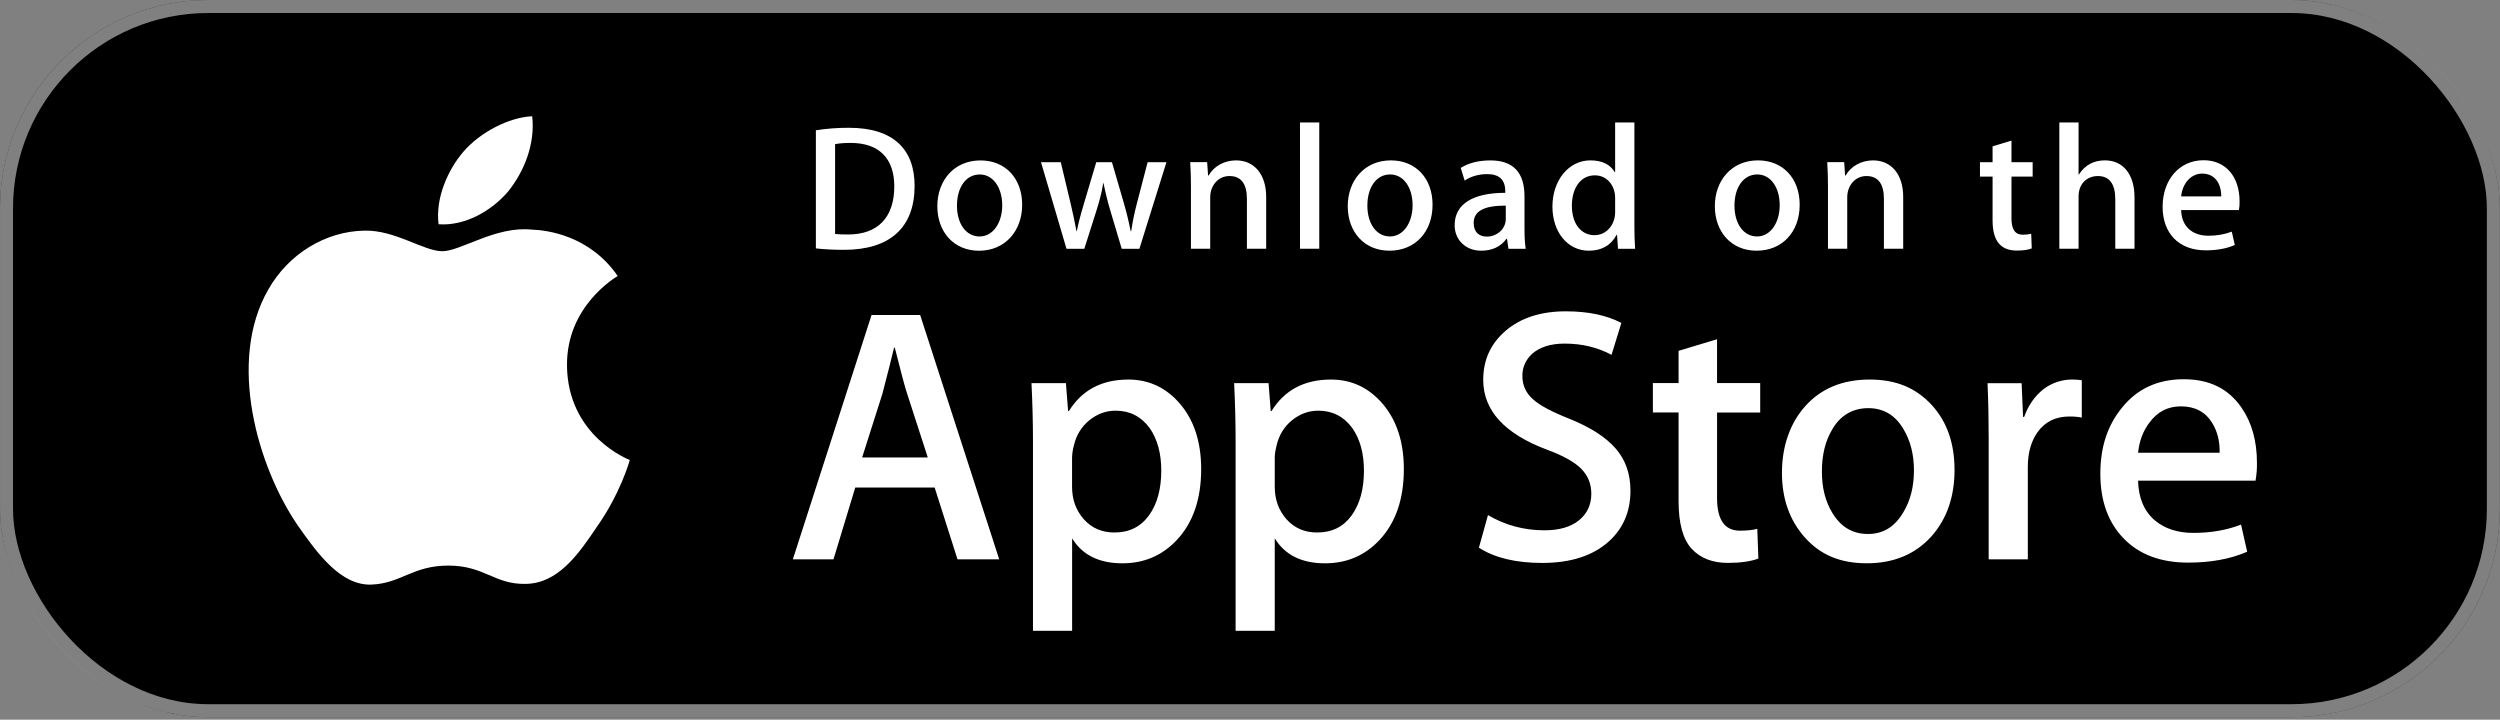 <?xml version="1.0" encoding="UTF-8"?> <svg xmlns="http://www.w3.org/2000/svg" width="132" height="38" viewBox="0 0 132 38" fill="none"><rect x="0" y="0" width="132" height="38" fill="#808080" stroke="none"/><rect width="131.994" height="37.868" rx="10.999" fill="black"></rect><rect x="0.344" y="0.344" width="131.306" height="37.181" rx="10.656" stroke="white" stroke-opacity="0.5" stroke-width="0.687"></rect><path d="M29.938 19.29C29.91 16.165 32.497 14.646 32.615 14.575C31.15 12.439 28.879 12.147 28.081 12.124C26.174 11.923 24.324 13.265 23.353 13.265C22.381 13.265 20.865 12.143 19.253 12.177C17.179 12.209 15.237 13.409 14.172 15.275C11.975 19.078 13.614 24.666 15.719 27.739C16.772 29.246 18.002 30.925 19.612 30.867C21.188 30.803 21.776 29.863 23.678 29.863C25.58 29.863 26.114 30.867 27.757 30.829C29.448 30.803 30.513 29.316 31.528 27.798C32.745 26.073 33.233 24.372 33.252 24.286C33.213 24.273 29.97 23.035 29.936 19.29H29.938ZM26.835 10.102C27.683 9.043 28.262 7.602 28.101 6.138C26.874 6.192 25.341 6.986 24.457 8.023C23.675 8.936 22.978 10.433 23.157 11.841C24.534 11.943 25.95 11.147 26.834 10.104L26.835 10.102Z" fill="white"></path><path d="M52.758 29.531H50.556L49.35 25.743H45.157L44.008 29.531H41.863L46.018 16.631H48.584L52.758 29.531ZM48.987 24.153L47.896 20.784C47.78 20.44 47.563 19.63 47.245 18.354H47.206C47.077 18.902 46.873 19.713 46.593 20.784L45.521 24.153H48.985H48.987ZM63.422 24.767C63.422 26.348 62.993 27.6 62.132 28.517C61.362 29.334 60.405 29.743 59.264 29.743C58.032 29.743 57.146 29.304 56.608 28.424V33.305H54.541V23.289C54.541 22.296 54.514 21.277 54.463 20.231H56.281L56.396 21.706H56.436C57.126 20.596 58.172 20.04 59.575 20.04C60.672 20.04 61.588 20.474 62.322 21.341C63.054 22.211 63.422 23.353 63.422 24.77V24.767ZM61.315 24.843C61.315 23.937 61.111 23.191 60.703 22.602C60.256 21.991 59.655 21.684 58.903 21.684C58.392 21.684 57.929 21.855 57.515 22.192C57.101 22.532 56.828 22.974 56.701 23.523C56.644 23.728 56.612 23.938 56.605 24.151V25.703C56.605 26.379 56.812 26.949 57.228 27.418C57.642 27.883 58.182 28.116 58.846 28.116C59.625 28.116 60.23 27.814 60.663 27.216C61.098 26.617 61.315 25.826 61.315 24.843ZM74.123 24.767C74.123 26.348 73.694 27.6 72.833 28.517C72.063 29.334 71.106 29.743 69.963 29.743C68.731 29.743 67.845 29.304 67.307 28.424V33.305H65.24V23.289C65.24 22.296 65.213 21.277 65.162 20.231H66.98L67.095 21.706H67.135C67.823 20.596 68.869 20.04 70.274 20.04C71.371 20.04 72.287 20.474 73.022 21.341C73.753 22.211 74.123 23.353 74.123 24.77V24.767ZM72.016 24.843C72.016 23.937 71.812 23.191 71.402 22.602C70.955 21.991 70.357 21.684 69.605 21.684C69.094 21.684 68.631 21.855 68.216 22.192C67.801 22.532 67.53 22.974 67.403 23.523C67.34 23.778 67.307 23.986 67.307 24.151V25.703C67.307 26.379 67.515 26.949 67.928 27.418C68.343 27.881 68.882 28.116 69.548 28.116C70.327 28.116 70.933 27.814 71.365 27.216C71.8 26.617 72.017 25.826 72.017 24.843H72.016ZM86.088 25.913C86.088 27.012 85.704 27.905 84.941 28.593C84.101 29.346 82.93 29.723 81.427 29.723C80.038 29.723 78.925 29.456 78.086 28.919L78.565 27.196C79.471 27.733 80.467 28 81.551 28C82.33 28 82.937 27.823 83.369 27.473C83.802 27.121 84.021 26.653 84.021 26.068C84.021 25.544 83.84 25.105 83.484 24.746C83.126 24.389 82.534 24.058 81.704 23.752C79.444 22.91 78.314 21.677 78.314 20.056C78.314 18.997 78.713 18.131 79.51 17.454C80.306 16.777 81.364 16.438 82.679 16.438C83.853 16.438 84.83 16.643 85.608 17.051L85.089 18.736C84.358 18.341 83.532 18.142 82.61 18.142C81.881 18.142 81.309 18.322 80.9 18.678C80.556 18.997 80.381 19.385 80.381 19.846C80.381 20.355 80.579 20.778 80.975 21.11C81.317 21.414 81.945 21.747 82.849 22.105C83.961 22.552 84.776 23.073 85.3 23.673C85.827 24.272 86.088 25.019 86.088 25.911V25.913ZM92.94 21.781H90.661V26.297C90.661 27.445 91.062 28.019 91.868 28.019C92.237 28.019 92.543 27.988 92.785 27.922L92.842 29.492C92.435 29.644 91.898 29.721 91.235 29.721C90.418 29.721 89.78 29.472 89.319 28.974C88.861 28.475 88.629 27.641 88.629 26.466V21.778H87.272V20.227H88.629V18.524L90.66 17.912V20.227H92.939V21.782L92.94 21.781ZM103.2 24.803C103.2 26.233 102.792 27.407 101.975 28.325C101.12 29.27 99.985 29.741 98.567 29.741C97.149 29.741 96.113 29.289 95.302 28.385C94.491 27.479 94.087 26.337 94.087 24.959C94.087 23.582 94.505 22.338 95.34 21.419C96.177 20.5 97.303 20.04 98.72 20.04C100.136 20.04 101.182 20.494 102.011 21.4C102.805 22.278 103.199 23.412 103.199 24.805L103.2 24.803ZM101.057 24.852C101.057 24 100.873 23.269 100.503 22.657C100.069 21.919 99.449 21.55 98.645 21.55C97.842 21.55 97.182 21.919 96.751 22.657C96.38 23.269 96.196 24.013 96.196 24.891C96.196 25.769 96.38 26.477 96.751 27.086C97.197 27.825 97.821 28.194 98.628 28.194C99.435 28.194 100.037 27.817 100.485 27.067C100.866 26.442 101.056 25.705 101.056 24.852H101.057ZM109.922 22.048C109.708 22.008 109.489 21.989 109.27 21.991C108.544 21.991 107.981 22.264 107.585 22.815C107.242 23.299 107.069 23.912 107.069 24.652V29.533H105.002V23.161C105.003 22.185 104.984 21.207 104.942 20.233H106.742L106.818 22.013H106.875C107.094 21.401 107.436 20.908 107.908 20.538C108.339 20.215 108.863 20.04 109.402 20.039C109.593 20.039 109.765 20.052 109.918 20.077V22.049H109.919L109.922 22.048ZM119.167 24.442C119.173 24.755 119.147 25.07 119.091 25.38H112.89C112.913 26.299 113.213 27.002 113.79 27.488C114.312 27.919 114.987 28.137 115.817 28.137C116.735 28.137 117.574 27.991 118.327 27.698L118.651 29.132C117.771 29.515 116.731 29.706 115.532 29.706C114.089 29.706 112.957 29.282 112.132 28.434C111.31 27.587 110.898 26.446 110.898 25.018C110.898 23.59 111.282 22.449 112.048 21.517C112.85 20.522 113.936 20.024 115.301 20.024C116.667 20.024 117.657 20.522 118.347 21.517C118.893 22.304 119.167 23.282 119.167 24.442ZM117.196 23.906C117.211 23.292 117.075 22.764 116.795 22.317C116.437 21.741 115.886 21.455 115.148 21.455C114.472 21.455 113.921 21.735 113.502 22.297C113.158 22.743 112.954 23.28 112.891 23.905H117.196V23.906Z" fill="white"></path><path d="M44.565 13.191C43.99 13.191 43.492 13.163 43.078 13.115V6.878C43.657 6.789 44.242 6.744 44.829 6.747C47.199 6.747 48.291 7.912 48.291 9.813C48.291 12.006 47.001 13.191 44.565 13.191ZM44.912 7.546C44.592 7.546 44.32 7.565 44.093 7.612V12.353C44.216 12.372 44.451 12.381 44.781 12.381C46.334 12.381 47.218 11.497 47.218 9.841C47.218 8.365 46.419 7.546 44.913 7.546H44.912ZM51.693 13.239C50.356 13.239 49.491 12.241 49.491 10.887C49.491 9.533 50.375 8.47 51.768 8.47C53.086 8.47 53.97 9.419 53.97 10.813C53.97 12.206 53.058 13.239 51.693 13.239ZM51.732 9.212C50.998 9.212 50.528 9.898 50.528 10.858C50.528 11.818 51.008 12.486 51.723 12.486C52.438 12.486 52.918 11.752 52.918 10.839C52.918 9.926 52.448 9.212 51.733 9.212H51.732ZM61.589 8.563L60.16 13.135H59.227L58.635 11.15C58.488 10.664 58.365 10.171 58.267 9.673H58.249C58.174 10.172 58.033 10.671 57.882 11.15L57.252 13.135H56.311L54.965 8.563H56.009L56.527 10.737C56.65 11.255 56.752 11.743 56.838 12.204H56.857C56.931 11.819 57.054 11.339 57.233 10.747L57.882 8.565H58.711L59.333 10.7C59.483 11.218 59.605 11.726 59.7 12.206H59.728C59.794 11.736 59.897 11.237 60.038 10.7L60.594 8.565H61.592L61.589 8.563ZM66.854 13.134H65.837V10.509C65.837 9.701 65.527 9.295 64.915 9.295C64.304 9.295 63.899 9.813 63.899 10.414V13.134H62.882V9.869C62.882 9.465 62.872 9.031 62.844 8.562H63.738L63.786 9.268H63.814C64.087 8.779 64.643 8.468 65.264 8.468C66.224 8.468 66.854 9.202 66.854 10.397V13.134ZM69.657 13.134H68.64V6.465H69.657V13.134ZM73.362 13.237C72.027 13.237 71.161 12.239 71.161 10.886C71.161 9.532 72.045 8.468 73.438 8.468C74.755 8.468 75.639 9.418 75.639 10.811C75.639 12.239 74.728 13.237 73.362 13.237ZM73.4 9.211C72.666 9.211 72.197 9.897 72.197 10.856C72.197 11.816 72.678 12.485 73.39 12.485C74.102 12.485 74.585 11.751 74.585 10.838C74.585 9.907 74.116 9.211 73.4 9.211ZM79.645 13.134L79.571 12.607H79.543C79.232 13.03 78.78 13.237 78.205 13.237C77.386 13.237 76.805 12.664 76.805 11.892C76.805 10.764 77.784 10.181 79.478 10.181V10.096C79.478 9.494 79.158 9.193 78.528 9.193C78.077 9.193 77.682 9.307 77.333 9.533L77.126 8.865C77.549 8.601 78.076 8.47 78.696 8.47C79.89 8.47 80.493 9.1 80.493 10.36V12.044C80.493 12.505 80.513 12.862 80.558 13.135H79.642L79.645 13.134ZM79.505 10.856C78.376 10.856 77.81 11.129 77.81 11.778C77.81 12.258 78.102 12.493 78.507 12.493C79.024 12.493 79.505 12.099 79.505 11.562V10.856ZM85.43 13.134L85.381 12.4H85.354C85.062 12.954 84.572 13.237 83.886 13.237C82.783 13.237 81.968 12.269 81.968 10.905C81.968 9.541 82.814 8.468 83.969 8.468C84.581 8.468 85.014 8.675 85.259 9.09H85.279V6.465H86.296V11.902C86.296 12.344 86.306 12.759 86.334 13.135H85.43V13.134ZM85.279 10.444C85.279 9.803 84.856 9.258 84.209 9.258C83.456 9.258 82.995 9.926 82.995 10.865C82.995 11.805 83.473 12.417 84.188 12.417C84.827 12.417 85.279 11.862 85.279 11.204V10.442V10.444ZM92.746 13.237C91.411 13.237 90.544 12.239 90.544 10.886C90.544 9.532 91.428 8.468 92.822 8.468C94.139 8.468 95.023 9.418 95.023 10.811C95.023 12.239 94.111 13.237 92.746 13.237ZM92.784 9.211C92.051 9.211 91.58 9.897 91.58 10.856C91.58 11.816 92.06 12.485 92.773 12.485C93.487 12.485 93.968 11.751 93.968 10.838C93.97 9.907 93.5 9.211 92.784 9.211ZM100.488 13.134H99.471V10.509C99.471 9.701 99.16 9.295 98.549 9.295C97.938 9.295 97.534 9.813 97.534 10.414V13.134H96.517V9.869C96.517 9.465 96.507 9.031 96.479 8.562H97.373L97.421 9.268H97.449C97.722 8.779 98.278 8.468 98.897 8.468C99.857 8.468 100.489 9.202 100.489 10.397V13.135L100.488 13.134ZM107.324 9.325H106.206V11.545C106.206 12.11 106.402 12.393 106.797 12.393C106.977 12.393 107.127 12.374 107.248 12.344L107.276 13.116C107.079 13.192 106.815 13.23 106.488 13.23C105.687 13.23 105.208 12.788 105.208 11.631V9.326H104.542V8.565H105.208V7.727L106.206 7.425V8.563H107.324V9.326V9.325ZM112.702 13.134H111.687V10.528C111.687 9.71 111.378 9.295 110.765 9.295C110.239 9.295 109.748 9.653 109.748 10.378V13.134H108.733V6.465H109.748V9.211H109.769C110.088 8.712 110.552 8.467 111.143 8.467C112.11 8.467 112.702 9.22 112.702 10.414V13.134ZM118.214 11.093H115.165C115.184 11.958 115.757 12.447 116.606 12.447C117.057 12.447 117.473 12.371 117.839 12.231L117.997 12.937C117.565 13.125 117.056 13.218 116.463 13.218C115.034 13.218 114.186 12.315 114.186 10.915C114.186 9.514 115.053 8.46 116.348 8.46C117.517 8.46 118.249 9.325 118.249 10.633C118.256 10.788 118.243 10.943 118.214 11.094V11.093ZM117.282 10.369C117.282 9.663 116.926 9.166 116.277 9.166C115.693 9.166 115.232 9.673 115.165 10.369H117.282Z" fill="white"></path></svg> 